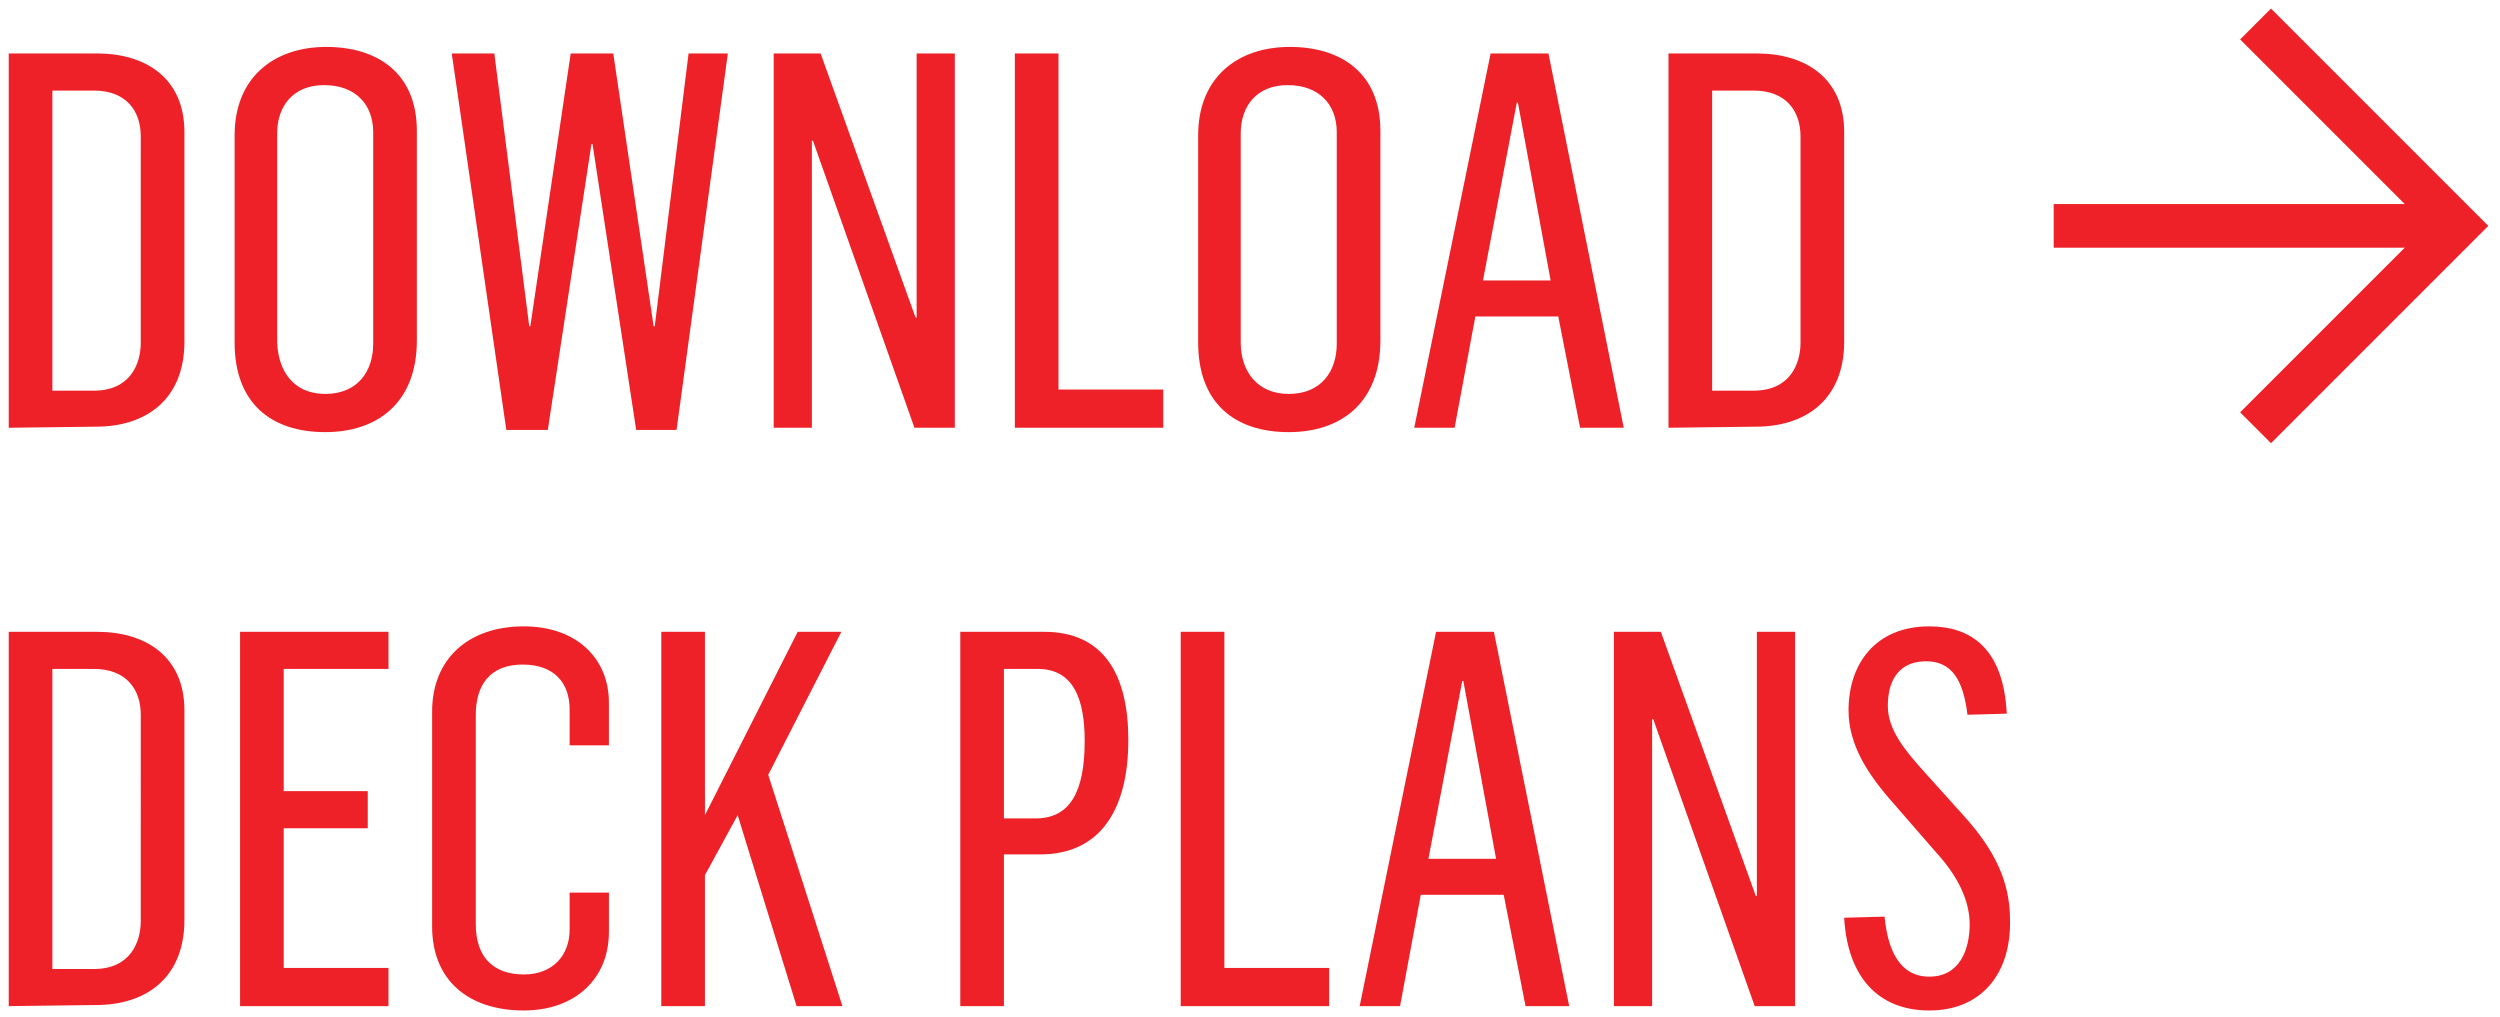 <?xml version="1.0" encoding="UTF-8"?>
<svg xmlns="http://www.w3.org/2000/svg" xmlns:xlink="http://www.w3.org/1999/xlink" version="1.1" id="Layer_1" x="0px" y="0px" viewBox="0 0 229.1 93.2" style="enable-background:new 0 0 229.1 93.2;" xml:space="preserve">
<style type="text/css">
	.st0{fill:#ED2127;}
	.st1{fill:none;stroke:#ED2127;stroke-width:4;}
</style>
<path class="st0" d="M0.8,39.2V4.9h8.1c4.5,0,8,2.3,8,7.2v19.2c0,5.3-3.5,7.8-8.1,7.8L0.8,39.2L0.8,39.2z M4.8,35.8h3.8  c3.3,0,4.3-2.4,4.3-4.4V12.5c0-2.3-1.3-4.2-4.3-4.2H4.8V35.8z M29.8,39.6c-5,0-8.3-2.7-8.3-8.2v-19c0-5.3,3.6-8.1,8.4-8.1  c4.7,0,8.3,2.4,8.3,7.7v19.2C38.2,36.9,34.6,39.6,29.8,39.6z M29.8,36.1c3,0,4.4-2.1,4.4-4.6V12.1c0-2.5-1.6-4.3-4.5-4.3  s-4.3,2-4.3,4.4v19.2C25.5,34,26.9,36.1,29.8,36.1z M46.4,39.4l-5-34.5h3.9l3.2,25h0.1l3.7-25h3.9l3.7,25H60l3.1-25h3.6L62,39.4  h-3.7l-4-26.2h-0.1l-4,26.2H46.4z M70.9,39.2V4.9h4.3l8.7,24.2H84V4.9h3.5v34.3h-3.7l-9.3-26.3h-0.1v26.3H70.9z M93,39.2V4.9h4v30.8  h9.6v3.5H93z M118.1,39.6c-5,0-8.3-2.7-8.3-8.2v-19c0-5.3,3.6-8.1,8.4-8.1c4.7,0,8.3,2.4,8.3,7.7v19.2  C126.5,36.9,122.9,39.6,118.1,39.6z M118.1,36.1c3,0,4.4-2.1,4.4-4.6V12.1c0-2.5-1.6-4.3-4.5-4.3s-4.3,2-4.3,4.4v19.2  C113.7,34,115.2,36.1,118.1,36.1z M129.6,39.2l7-34.3h5.3l6.9,34.3h-4l-2-10.2h-7.6l-1.9,10.2H129.6z M135.9,25.7h6.2l-3-16.3H139  L135.9,25.7z M152.9,39.2V4.9h8.1c4.5,0,8,2.3,8,7.2v19.2c0,5.3-3.5,7.8-8.1,7.8L152.9,39.2L152.9,39.2z M156.9,35.8h3.8  c3.3,0,4.3-2.4,4.3-4.4V12.5c0-2.3-1.3-4.2-4.3-4.2h-3.8V35.8z M0.8,92.2V57.9h8.1c4.5,0,8,2.3,8,7.2v19.2c0,5.3-3.5,7.8-8.1,7.8  L0.8,92.2L0.8,92.2z M4.8,88.8h3.8c3.3,0,4.3-2.4,4.3-4.4V65.5c0-2.3-1.3-4.2-4.3-4.2H4.8V88.8z M22,92.2V57.9h13.6v3.4H26v11.2h7.7  v3.4H26v12.8h9.6v3.5H22z M48,92.6c-5,0-8.4-2.7-8.4-7.7V65.2c0-4.8,3.3-7.8,8.4-7.8c4.8,0,7.8,2.9,7.8,7v3.9h-3.6V65  c0-2.4-1.4-4.1-4.3-4.1c-3.1,0-4.3,2-4.3,4.6v19.2c0,3.1,1.7,4.6,4.4,4.6s4.2-1.8,4.2-4.1v-3.4h3.6v3.6C55.8,89.7,52.7,92.6,48,92.6  z M60.6,92.2V57.9h4v16.8l8.5-16.8h4L70.4,71l6.8,21.2H73l-5.4-17.5l-3,5.5v12H60.6z M88,92.2V57.9h7.7c5.5,0,7.7,4,7.7,9.9  c0,6.3-2.5,10.5-8.1,10.5H92v13.9H88z M92,75h2.9c3.2,0,4.5-2.5,4.5-7.1c0-3.8-1-6.6-4.3-6.6H92V75z M108.2,92.2V57.9h4v30.8h9.6  v3.5H108.2z M124.6,92.2l7-34.3h5.3l6.9,34.3h-4l-2-10.2h-7.6l-1.9,10.2H124.6z M130.9,78.7h6.2l-3-16.3H134L130.9,78.7z   M147.9,92.2V57.9h4.3l8.7,24.2h0.1V57.9h3.5v34.3h-3.7l-9.3-26.3h-0.1v26.3H147.9z M176.8,92.6c-4.7,0-7.5-3.1-7.8-8.5l3.7-0.1  c0.3,3.1,1.4,5.5,4.1,5.5c2.8,0,3.7-2.5,3.7-4.8c0-2.2-1.1-4.4-3-6.5l-4-4.6c-2.4-2.7-4.1-5.4-4.1-8.5c0-4.3,2.5-7.7,7.4-7.7  c3.8,0,6.8,2,7.1,8l-3.6,0.1c-0.4-3.3-1.5-4.9-3.8-4.9c-2.2,0-3.5,1.4-3.5,4.1c0,2.2,1.6,4.1,3.4,6.1l3.6,4c2.7,3,4.2,5.9,4.2,9.5  C184.3,89.2,181.6,92.6,176.8,92.6z"></path>
<path class="st1" d="M206.7,2.2l18.5,18.5l-18.5,18.5"></path>
<path class="st1" d="M188.2,20.7h36.9"></path>
</svg>

